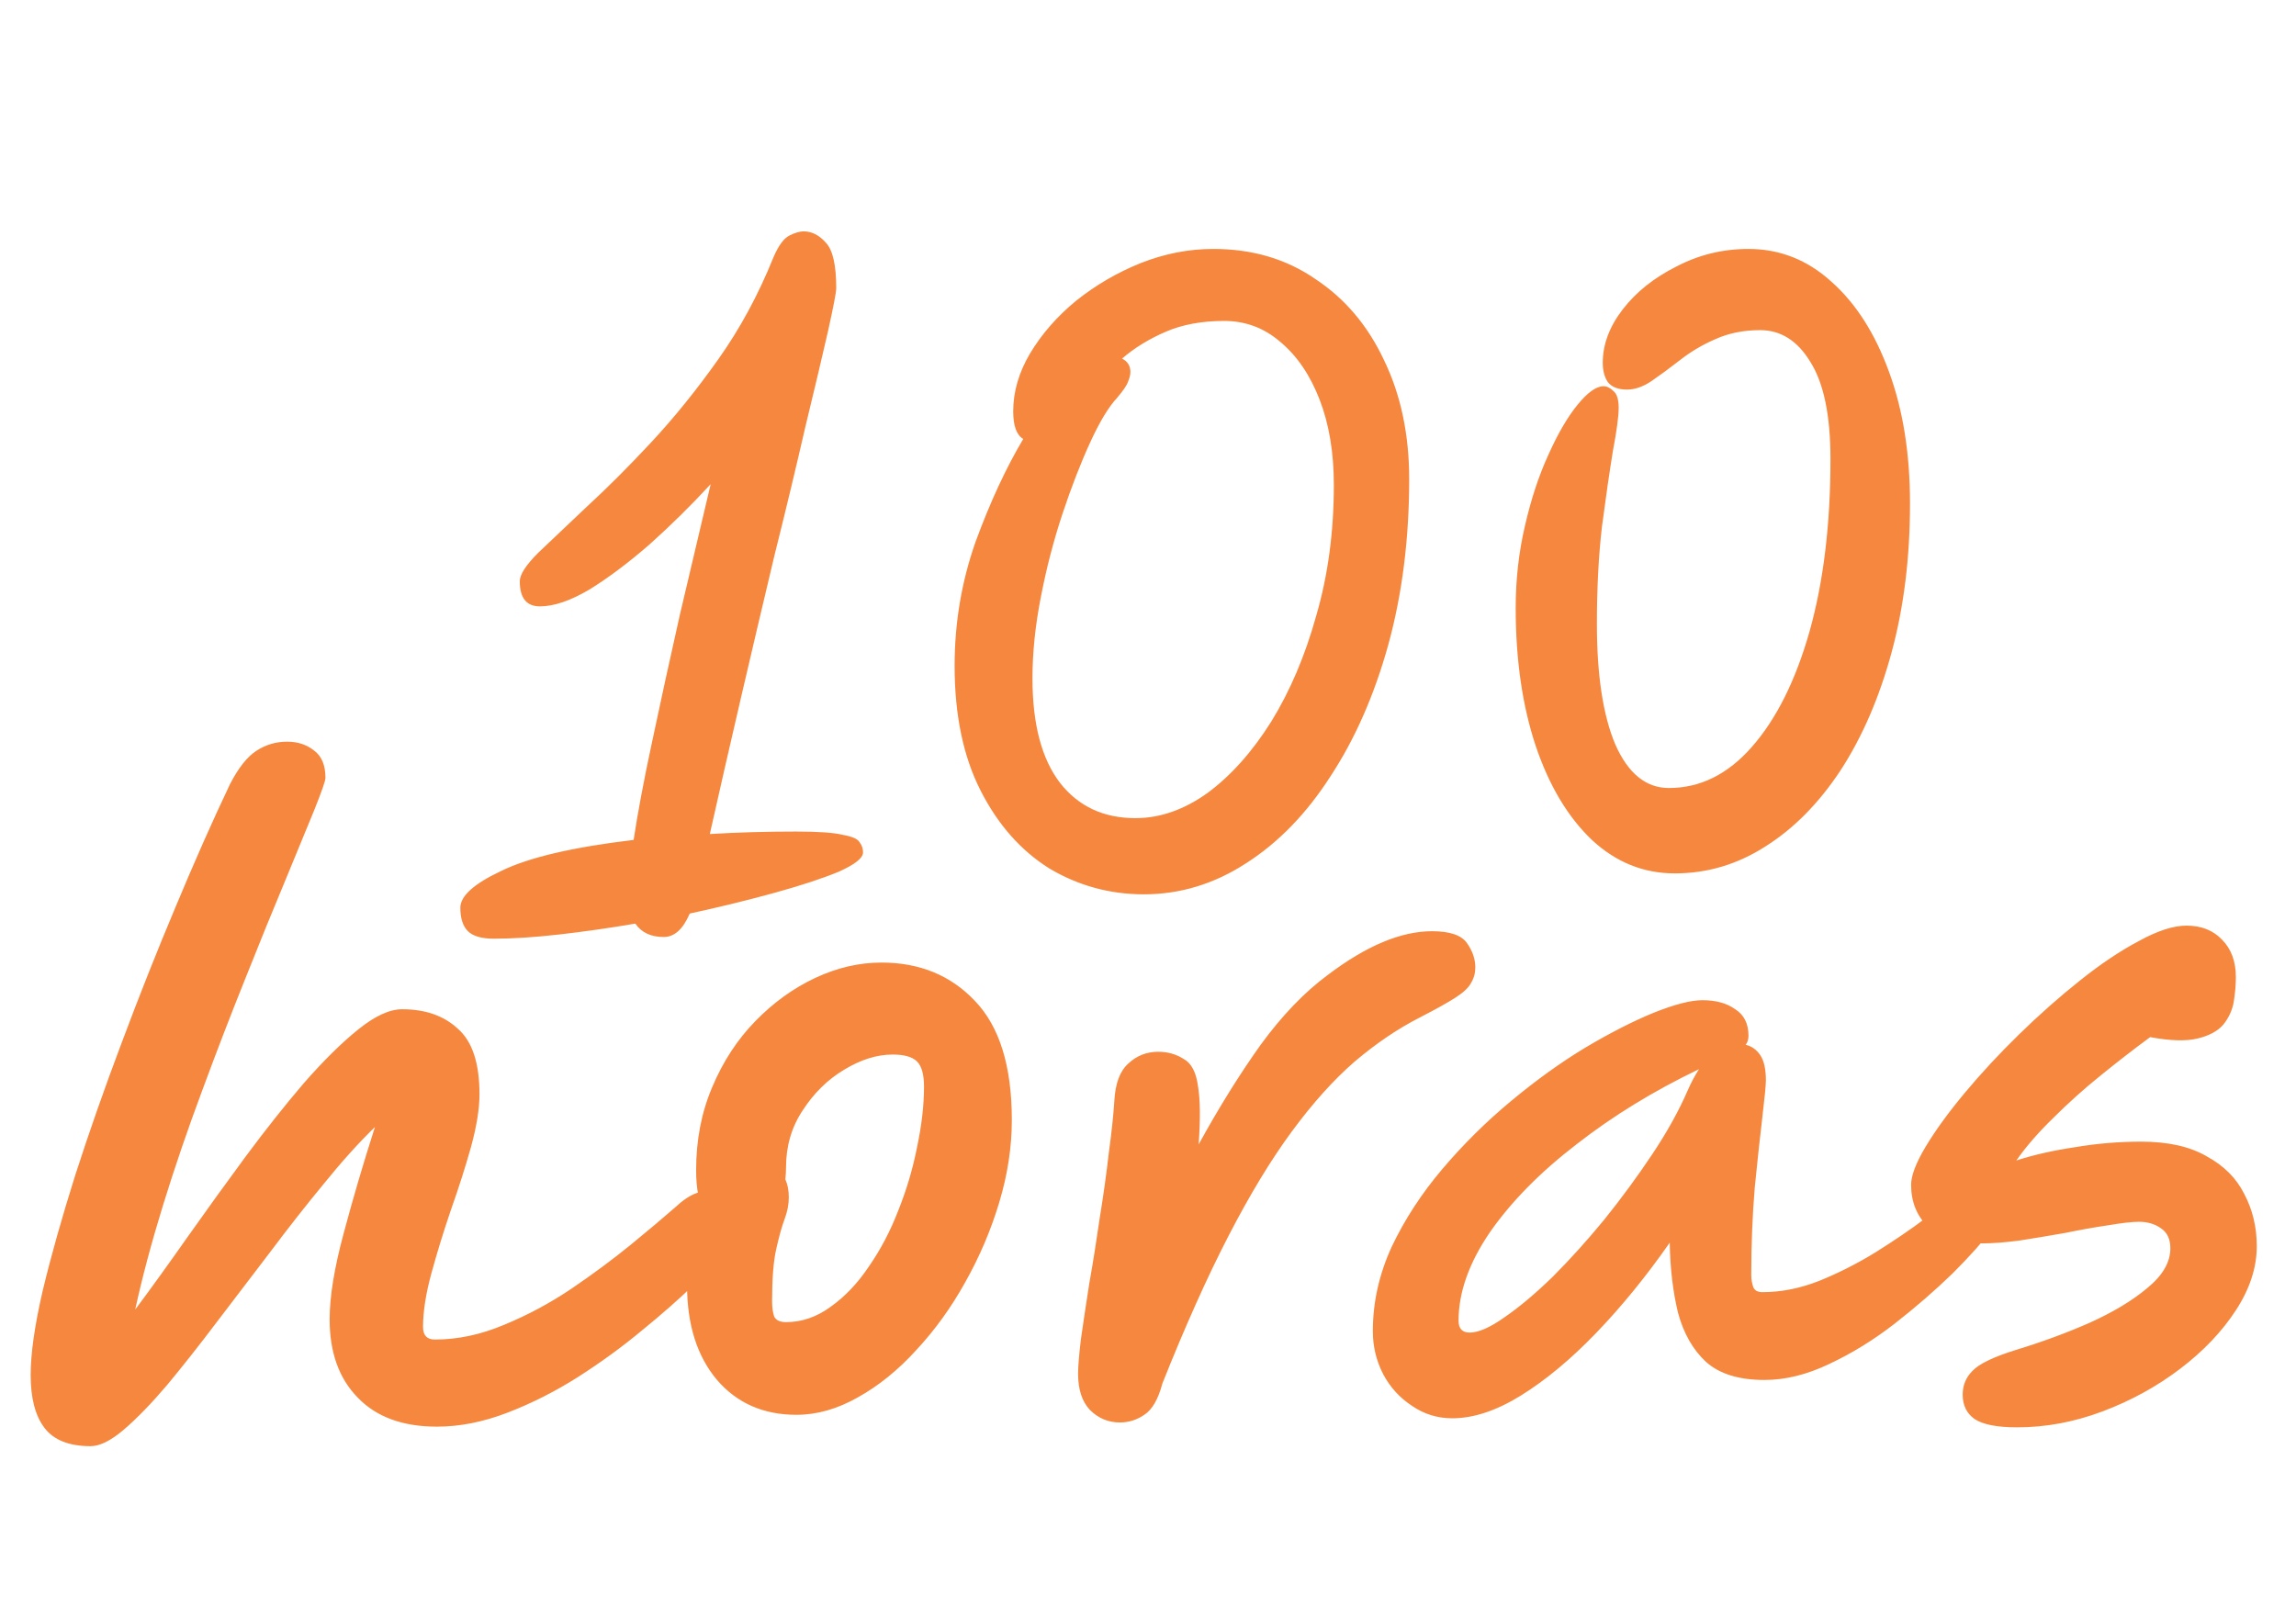 <svg width="369" height="260" viewBox="0 0 369 260" fill="none" xmlns="http://www.w3.org/2000/svg">
<path d="M106.679 150.611C104.616 150.611 103.091 149.893 102.104 148.458C97.889 149.176 93.808 149.759 89.861 150.207C85.914 150.656 82.416 150.88 79.366 150.88C77.393 150.88 76.003 150.476 75.195 149.669C74.388 148.862 73.984 147.606 73.984 145.902C73.984 144.018 76.182 142.045 80.577 139.982C84.972 137.829 92.058 136.169 101.835 135.003C102.463 130.788 103.45 125.54 104.795 119.262C106.141 112.893 107.621 106.121 109.235 98.945C110.94 91.68 112.599 84.638 114.214 77.822C111.074 81.23 107.8 84.459 104.392 87.509C100.983 90.469 97.754 92.891 94.704 94.774C91.655 96.568 89.009 97.465 86.766 97.465C84.614 97.465 83.537 96.12 83.537 93.429C83.537 92.353 84.524 90.828 86.497 88.854C88.56 86.881 91.162 84.414 94.301 81.454C97.53 78.494 100.983 75.041 104.661 71.094C108.338 67.148 111.926 62.708 115.424 57.774C118.923 52.841 121.883 47.369 124.304 41.36C125.112 39.476 125.964 38.31 126.861 37.862C127.758 37.413 128.52 37.189 129.148 37.189C130.494 37.189 131.704 37.817 132.781 39.072C133.857 40.239 134.395 42.66 134.395 46.338C134.395 46.966 133.947 49.298 133.05 53.334C132.153 57.281 130.942 62.394 129.417 68.672C127.982 74.951 126.323 81.858 124.439 89.392C122.645 96.927 120.851 104.551 119.057 112.265C117.263 119.979 115.604 127.245 114.079 134.062C118.474 133.792 123.094 133.658 127.937 133.658C131.525 133.658 134.037 133.837 135.472 134.196C136.997 134.465 137.894 134.869 138.163 135.407C138.521 135.856 138.701 136.394 138.701 137.022C138.701 137.919 137.4 138.95 134.799 140.116C132.198 141.192 128.789 142.314 124.574 143.48C120.358 144.646 115.783 145.767 110.85 146.843C109.774 149.355 108.383 150.611 106.679 150.611ZM183.826 143.749C178.355 143.749 173.287 142.359 168.622 139.578C164.048 136.708 160.37 132.537 157.59 127.065C154.809 121.594 153.419 114.911 153.419 107.018C153.419 100.111 154.54 93.474 156.782 87.105C159.115 80.737 161.671 75.22 164.452 70.556C163.375 69.928 162.837 68.448 162.837 66.116C162.837 62.977 163.734 59.882 165.528 56.833C167.412 53.693 169.878 50.868 172.928 48.356C176.067 45.845 179.521 43.826 183.288 42.302C187.145 40.777 191.047 40.014 194.993 40.014C201.272 40.014 206.744 41.629 211.408 44.858C216.162 47.997 219.839 52.348 222.441 57.909C225.132 63.47 226.477 69.838 226.477 77.014C226.477 86.612 225.356 95.492 223.113 103.654C220.871 111.727 217.776 118.768 213.83 124.778C209.973 130.788 205.443 135.452 200.241 138.771C195.128 142.089 189.656 143.749 183.826 143.749ZM180.328 57.64C181.225 58.088 181.673 58.806 181.673 59.792C181.673 60.241 181.539 60.779 181.27 61.407C181.09 61.945 180.507 62.797 179.521 63.963C178.175 65.398 176.74 67.775 175.215 71.094C173.69 74.413 172.21 78.225 170.775 82.531C169.34 86.836 168.174 91.321 167.277 95.985C166.38 100.56 165.932 104.91 165.932 109.036C165.932 116.391 167.412 121.997 170.372 125.854C173.332 129.622 177.368 131.505 182.481 131.505C186.427 131.505 190.284 130.16 194.052 127.469C197.819 124.688 201.227 120.876 204.277 116.032C207.327 111.099 209.749 105.403 211.543 98.945C213.426 92.487 214.368 85.491 214.368 77.956C214.368 72.754 213.606 68.179 212.081 64.233C210.556 60.286 208.448 57.191 205.757 54.949C203.156 52.706 200.151 51.585 196.742 51.585C193.155 51.585 190.015 52.168 187.324 53.334C184.633 54.5 182.301 55.935 180.328 57.64ZM269.157 140.385C264.134 140.385 259.694 138.591 255.837 135.003C251.98 131.326 248.976 126.303 246.823 119.934C244.67 113.476 243.594 106.076 243.594 97.734C243.594 93.16 244.087 88.765 245.074 84.549C246.06 80.243 247.316 76.431 248.841 73.112C250.366 69.704 251.936 67.013 253.55 65.04C255.165 63.066 256.555 62.08 257.721 62.08C258.259 62.08 258.797 62.349 259.336 62.887C259.874 63.336 260.143 64.233 260.143 65.578C260.143 66.923 259.829 69.255 259.201 72.574C258.663 75.893 258.08 79.929 257.452 84.683C256.914 89.348 256.645 94.55 256.645 100.291C256.645 108.543 257.631 115.001 259.605 119.665C261.668 124.329 264.538 126.662 268.216 126.662C273.239 126.662 277.679 124.464 281.536 120.069C285.482 115.584 288.577 109.395 290.819 101.502C293.062 93.519 294.183 84.28 294.183 73.785C294.183 66.789 293.106 61.586 290.954 58.178C288.891 54.769 286.2 53.065 282.881 53.065C280.19 53.065 277.768 53.559 275.616 54.545C273.553 55.442 271.669 56.563 269.965 57.909C268.35 59.165 266.825 60.286 265.39 61.273C264.045 62.169 262.744 62.618 261.488 62.618C260.053 62.618 259.022 62.214 258.394 61.407C257.856 60.6 257.586 59.568 257.586 58.312C257.586 55.352 258.663 52.482 260.816 49.702C262.968 46.921 265.839 44.634 269.426 42.84C273.014 40.956 276.871 40.014 280.997 40.014C286.02 40.014 290.46 41.763 294.317 45.262C298.264 48.76 301.359 53.603 303.601 59.792C305.843 65.892 306.965 72.933 306.965 80.916C306.965 89.617 305.978 97.6 304.005 104.865C302.031 112.131 299.296 118.454 295.797 123.836C292.299 129.128 288.263 133.209 283.688 136.08C279.203 138.95 274.36 140.385 269.157 140.385Z" fill="#F5883E"/>
<path d="M14.561 232.451C11.126 232.451 8.662 231.48 7.168 229.538C5.675 227.597 4.928 224.759 4.928 221.026C4.928 217.591 5.563 213.111 6.832 207.585C8.176 201.985 9.931 195.75 12.097 188.88C14.337 181.936 16.838 174.805 19.601 167.487C22.364 160.095 25.238 152.852 28.225 145.758C31.212 138.59 34.124 132.019 36.962 126.046C38.306 123.432 39.724 121.64 41.218 120.669C42.711 119.699 44.354 119.213 46.146 119.213C47.864 119.213 49.32 119.699 50.514 120.669C51.709 121.565 52.306 123.021 52.306 125.037C52.306 125.486 51.709 127.203 50.514 130.19C49.32 133.102 47.752 136.91 45.81 141.614C43.869 146.244 41.741 151.471 39.426 157.295C37.111 163.045 34.796 169.056 32.481 175.328C30.167 181.525 28.076 187.648 26.209 193.697C24.343 199.745 22.849 205.345 21.729 210.497C24.343 206.988 27.143 203.105 30.129 198.849C33.191 194.518 36.29 190.225 39.426 185.968C42.637 181.637 45.773 177.68 48.834 174.096C51.97 170.512 54.883 167.637 57.571 165.471C60.259 163.306 62.611 162.223 64.627 162.223C68.361 162.223 71.347 163.269 73.587 165.359C75.902 167.375 77.06 170.885 77.06 175.888C77.06 178.203 76.612 181.003 75.716 184.288C74.82 187.499 73.737 190.897 72.467 194.481C71.273 197.99 70.227 201.388 69.331 204.673C68.435 207.959 67.987 210.834 67.987 213.298C67.987 214.642 68.622 215.314 69.891 215.314C73.55 215.314 77.246 214.53 80.98 212.962C84.788 211.394 88.409 209.452 91.844 207.137C95.354 204.748 98.527 202.396 101.365 200.081C104.277 197.692 106.629 195.713 108.421 194.145C109.69 192.95 110.848 192.166 111.893 191.793C112.939 191.345 113.909 191.121 114.805 191.121C117.867 191.121 119.398 192.651 119.398 195.713C119.398 196.31 119.286 197.057 119.062 197.953C118.838 198.774 118.128 199.82 116.933 201.089C115.739 202.358 113.947 204.151 111.557 206.465C109.168 208.78 106.368 211.244 103.157 213.858C100.021 216.471 96.586 218.973 92.852 221.362C89.194 223.677 85.423 225.581 81.54 227.074C77.657 228.568 73.886 229.314 70.227 229.314C64.702 229.314 60.446 227.746 57.459 224.61C54.472 221.549 52.978 217.367 52.978 212.066C52.978 208.407 53.725 203.815 55.219 198.289C56.712 192.689 58.392 186.976 60.259 181.152C57.645 183.691 54.92 186.715 52.082 190.225C49.245 193.659 46.37 197.318 43.458 201.201C40.546 205.009 37.671 208.78 34.834 212.514C32.071 216.172 29.42 219.533 26.881 222.594C24.343 225.581 22.028 227.97 19.937 229.762C17.846 231.554 16.054 232.451 14.561 232.451ZM128.005 227.41C122.704 227.41 118.448 225.544 115.237 221.81C112.026 218.002 110.421 212.924 110.421 206.577C110.421 204.561 110.682 202.508 111.205 200.417C111.802 198.326 112.511 196.385 113.333 194.593C112.885 193.921 112.511 193.062 112.213 192.017C111.989 190.897 111.877 189.59 111.877 188.096C111.877 183.243 112.735 178.8 114.453 174.768C116.17 170.661 118.485 167.114 121.397 164.127C124.309 161.141 127.52 158.826 131.03 157.183C134.539 155.54 138.086 154.719 141.67 154.719C147.793 154.719 152.796 156.772 156.679 160.879C160.636 164.986 162.615 171.37 162.615 180.032C162.615 184.363 161.943 188.768 160.599 193.249C159.255 197.729 157.425 202.022 155.111 206.129C152.871 210.161 150.257 213.783 147.27 216.994C144.358 220.205 141.222 222.743 137.862 224.61C134.576 226.477 131.291 227.41 128.005 227.41ZM126.213 189.553C126.587 190.374 126.773 191.345 126.773 192.465C126.773 193.585 126.549 194.742 126.101 195.937C125.653 197.132 125.205 198.737 124.757 200.753C124.309 202.694 124.085 205.495 124.085 209.153C124.085 210.124 124.197 210.946 124.421 211.618C124.72 212.215 125.355 212.514 126.325 212.514C128.864 212.514 131.254 211.692 133.494 210.049C135.808 208.407 137.862 206.241 139.654 203.553C141.521 200.865 143.089 197.878 144.358 194.593C145.702 191.233 146.71 187.835 147.382 184.4C148.129 180.891 148.502 177.643 148.502 174.656C148.502 172.714 148.129 171.37 147.382 170.624C146.636 169.877 145.329 169.504 143.462 169.504C140.923 169.504 138.31 170.325 135.622 171.968C133.008 173.536 130.806 175.701 129.013 178.464C127.221 181.152 126.325 184.214 126.325 187.648C126.325 188.32 126.288 188.955 126.213 189.553ZM179.982 228.642C178.115 228.642 176.51 227.97 175.166 226.626C173.896 225.282 173.262 223.341 173.262 220.802C173.262 219.682 173.411 217.853 173.71 215.314C174.083 212.7 174.531 209.713 175.054 206.353C175.651 202.993 176.211 199.484 176.734 195.825C177.331 192.166 177.817 188.694 178.19 185.408C178.638 182.123 178.937 179.323 179.086 177.008C179.235 174.17 179.982 172.154 181.326 170.96C182.67 169.69 184.275 169.056 186.142 169.056C187.636 169.056 188.98 169.429 190.174 170.176C191.444 170.848 192.228 172.304 192.527 174.544C192.9 176.709 192.937 179.845 192.639 183.952C195.924 177.979 199.247 172.64 202.607 167.935C206.042 163.231 209.626 159.498 213.36 156.735C219.557 152.031 225.157 149.679 230.16 149.679C232.998 149.679 234.865 150.313 235.761 151.583C236.657 152.852 237.105 154.159 237.105 155.503C237.105 156.399 236.881 157.22 236.433 157.967C236.059 158.714 235.238 159.498 233.968 160.319C232.699 161.141 230.758 162.223 228.144 163.567C224.635 165.359 221.163 167.711 217.728 170.624C214.368 173.536 211.007 177.269 207.647 181.824C204.287 186.379 200.89 191.979 197.455 198.625C194.02 205.271 190.473 213.186 186.814 222.37C186.142 224.909 185.172 226.589 183.902 227.41C182.707 228.232 181.401 228.642 179.982 228.642ZM233.402 227.97C231.013 227.97 228.847 227.298 226.906 225.954C224.965 224.685 223.434 223.005 222.314 220.914C221.194 218.749 220.634 216.434 220.634 213.97C220.634 209.34 221.642 204.823 223.658 200.417C225.749 196.011 228.474 191.83 231.834 187.872C235.194 183.915 238.853 180.293 242.811 177.008C246.843 173.648 250.838 170.773 254.795 168.384C258.828 165.994 262.486 164.127 265.772 162.783C269.132 161.439 271.745 160.767 273.612 160.767C275.778 160.767 277.532 161.253 278.876 162.223C280.295 163.119 281.005 164.538 281.005 166.479C281.005 167.077 280.855 167.562 280.557 167.935C281.527 168.16 282.311 168.72 282.909 169.616C283.506 170.512 283.805 171.856 283.805 173.648C283.805 174.394 283.618 176.336 283.245 179.472C282.871 182.608 282.461 186.416 282.013 190.897C281.639 195.377 281.453 200.044 281.453 204.897C281.453 205.644 281.565 206.316 281.789 206.913C282.013 207.436 282.498 207.697 283.245 207.697C286.231 207.697 289.256 207.1 292.317 205.905C295.453 204.636 298.477 203.105 301.39 201.313C304.376 199.446 307.064 197.617 309.454 195.825C311.918 193.958 313.971 192.427 315.614 191.233C317.332 189.963 318.452 189.328 318.974 189.328C321.513 189.328 322.783 190.598 322.783 193.137C322.783 193.809 321.961 195.227 320.318 197.393C318.75 199.484 316.585 201.91 313.822 204.673C311.059 207.361 307.96 210.049 304.526 212.738C301.166 215.351 297.656 217.516 293.997 219.234C290.413 220.951 286.941 221.81 283.581 221.81C279.474 221.81 276.338 220.839 274.172 218.898C272.081 216.956 270.588 214.343 269.692 211.058C268.871 207.697 268.423 203.927 268.348 199.745C264.54 205.196 260.582 210.049 256.475 214.306C252.443 218.487 248.448 221.81 244.491 224.274C240.533 226.738 236.837 227.97 233.402 227.97ZM273.052 171.856C265.735 175.365 259.164 179.397 253.339 183.952C247.515 188.432 242.885 193.137 239.451 198.065C236.09 202.993 234.41 207.735 234.41 212.29C234.41 213.559 235.008 214.194 236.202 214.194C237.621 214.194 239.488 213.372 241.803 211.73C244.192 210.087 246.768 207.921 249.531 205.233C252.294 202.47 255.057 199.409 257.819 196.049C260.582 192.614 263.158 189.104 265.548 185.52C267.937 181.936 269.841 178.501 271.26 175.216C271.783 174.021 272.38 172.901 273.052 171.856ZM324.168 229.426C320.957 229.426 318.679 228.978 317.335 228.082C316.066 227.186 315.431 225.88 315.431 224.162C315.431 222.669 315.954 221.399 316.999 220.354C318.045 219.234 320.36 218.114 323.944 216.994C328.125 215.724 332.083 214.268 335.816 212.626C339.624 210.908 342.723 209.041 345.113 207.025C347.577 205.009 348.809 202.881 348.809 200.641C348.809 199.148 348.286 198.065 347.241 197.393C346.27 196.721 345.113 196.385 343.769 196.385C342.649 196.385 341.006 196.572 338.84 196.945C336.75 197.244 334.435 197.654 331.896 198.177C329.357 198.625 326.893 199.036 324.504 199.409C322.189 199.708 320.21 199.857 318.567 199.857C314.685 199.857 311.81 198.998 309.943 197.281C308.076 195.489 307.143 193.211 307.143 190.449C307.143 188.955 307.927 186.902 309.495 184.288C311.063 181.675 313.154 178.8 315.767 175.664C318.381 172.528 321.293 169.392 324.504 166.255C327.715 163.119 330.963 160.244 334.248 157.631C337.608 154.943 340.782 152.815 343.769 151.247C346.755 149.604 349.294 148.783 351.385 148.783C353.774 148.783 355.678 149.529 357.097 151.023C358.591 152.516 359.337 154.532 359.337 157.071C359.337 158.266 359.225 159.572 359.001 160.991C358.777 162.335 358.217 163.567 357.321 164.687C356.425 165.733 355.044 166.479 353.177 166.927C351.31 167.375 348.772 167.301 345.561 166.703C343.022 168.57 340.371 170.624 337.608 172.864C334.92 175.029 332.381 177.307 329.992 179.696C327.603 182.011 325.624 184.288 324.056 186.528C326.818 185.632 329.955 184.923 333.464 184.4C336.974 183.803 340.52 183.504 344.105 183.504C348.435 183.504 351.945 184.288 354.633 185.856C357.396 187.35 359.412 189.366 360.681 191.905C362.025 194.443 362.697 197.244 362.697 200.305C362.697 203.74 361.577 207.175 359.337 210.609C357.097 214.044 354.11 217.18 350.377 220.018C346.643 222.855 342.499 225.133 337.944 226.85C333.389 228.568 328.797 229.426 324.168 229.426Z" fill="#F5883E"/>
</svg>

